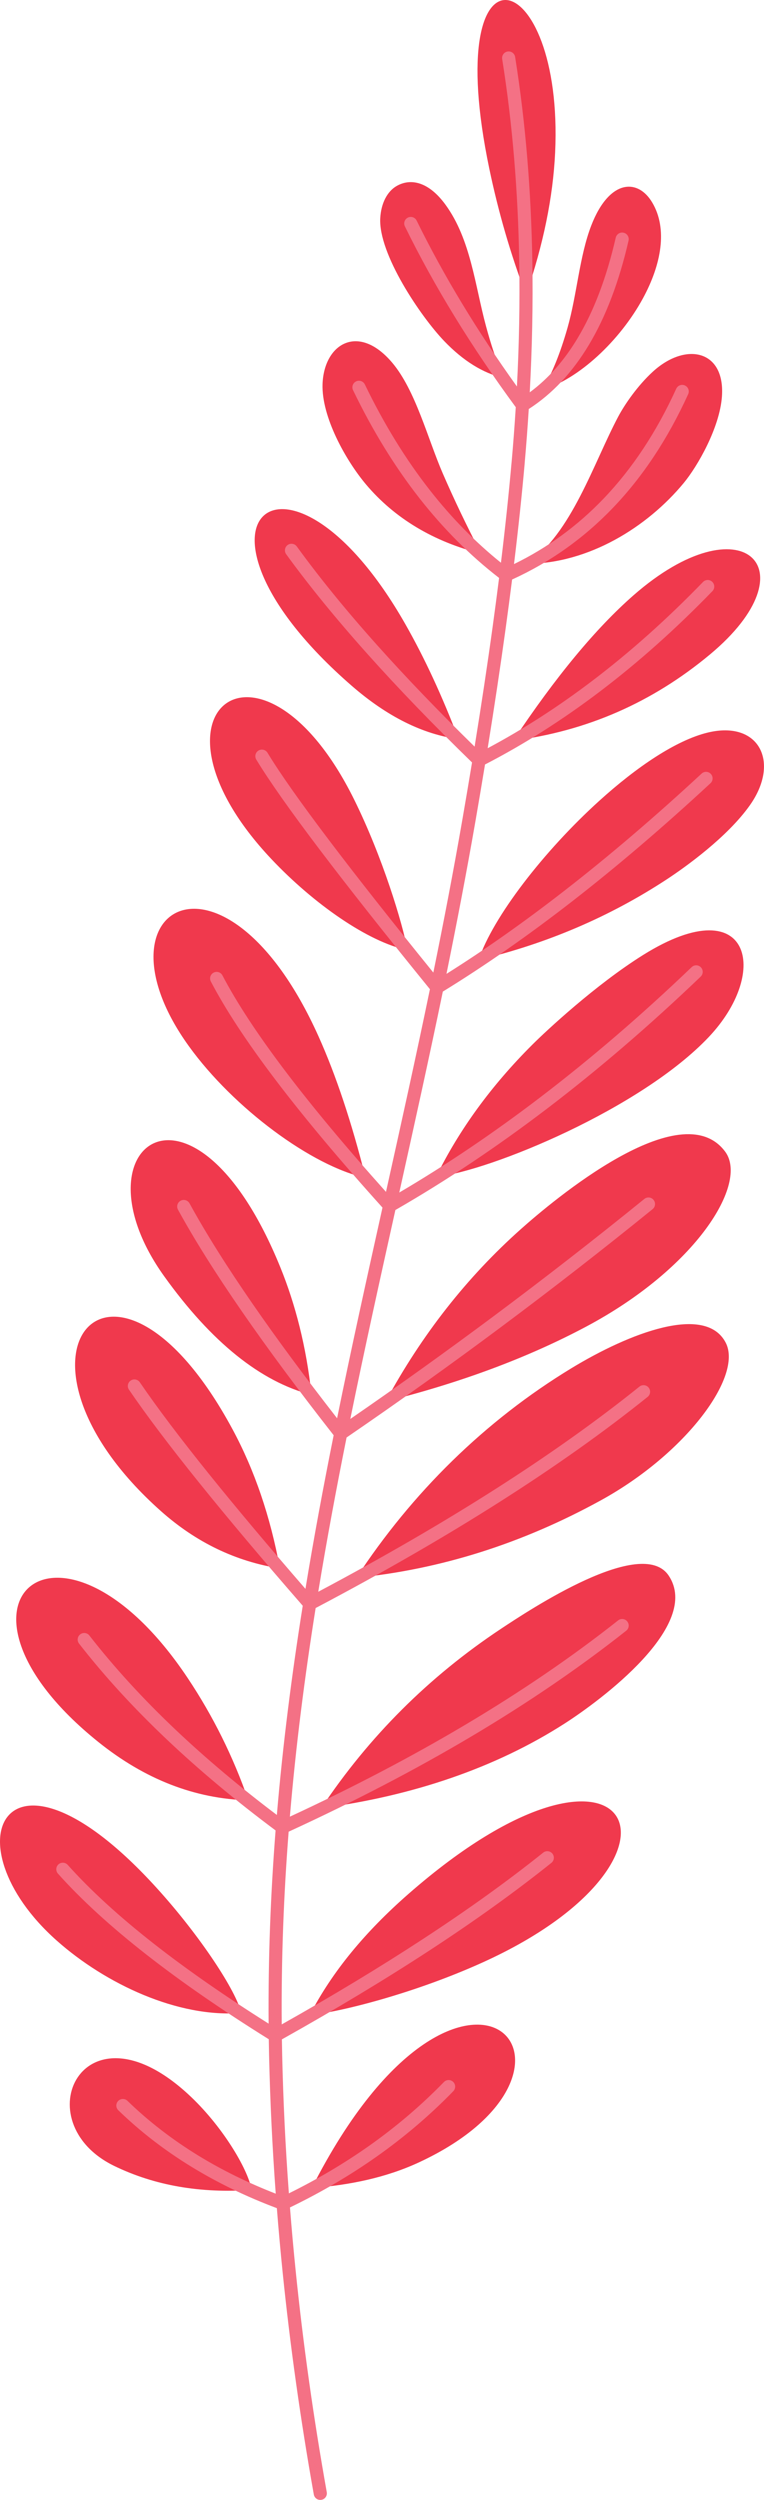 <?xml version="1.0" encoding="UTF-8"?><svg xmlns="http://www.w3.org/2000/svg" xmlns:xlink="http://www.w3.org/1999/xlink" height="428.6" preserveAspectRatio="xMidYMid meet" version="1.0" viewBox="0.0 0.0 131.1 428.6" width="131.1" zoomAndPan="magnify"><defs><clipPath id="a"><path d="M 0 0 L 131.102 0 L 131.102 376 L 0 376 Z M 0 0"/></clipPath><clipPath id="b"><path d="M 9 8 L 123 8 L 123 428.578 L 9 428.578 Z M 9 8"/></clipPath></defs><g><g clip-path="url(#a)" id="change1_1"><path d="M 97.395 56.156 C 99.012 50.453 99.43 43.945 101.441 38.707 C 103.059 34.496 105.211 32.43 107.25 32.066 C 109.027 31.746 110.727 32.723 111.906 34.695 C 114.633 39.242 113.453 45.406 110.324 51.152 C 106.367 58.43 99.281 65.035 93.035 66.855 C 94.66 64.211 96.113 60.664 97.395 56.156 Z M 76.246 58.496 C 72.18 54.27 64.914 43.512 65.25 37.402 C 65.391 34.844 66.449 32.816 68.055 31.891 C 70.457 30.508 73.555 31.125 76.457 35.109 C 80.785 41.059 81.504 48.926 83.391 55.895 C 84.199 58.883 85.16 61.883 86.395 64.793 C 82.867 63.977 79.457 61.836 76.246 58.496 Z M 90.465 96.656 C 98.094 91.473 101.863 79.348 106.113 71.371 C 107.219 69.301 109.418 66.105 112.016 63.727 C 117.668 58.551 124.445 59.996 123.883 67.965 C 123.504 73.324 119.699 79.934 117.332 82.797 C 111.027 90.426 100.961 96.605 90.465 96.656 Z M 121.824 112.203 C 139.562 97.441 127.309 85.766 108.699 102.062 C 102.223 107.734 95.344 116.035 88.066 126.969 C 100.688 125.352 111.941 120.43 121.824 112.203 Z M 62.809 83.055 C 67.715 88.871 74.43 92.879 82.566 94.914 C 80.102 90.199 77.902 85.602 75.961 81.121 C 73.402 75.219 71.305 66.891 67.281 62.152 C 64.434 58.805 61.57 57.969 59.363 58.801 C 57.062 59.66 55.473 62.332 55.348 65.844 C 55.152 71.457 59.332 78.93 62.809 83.055 Z M 60.344 117.562 C 27.969 89.426 49.344 71.508 69.559 107.008 C 72.852 112.785 75.898 119.359 78.699 126.719 C 72.516 125.879 66.398 122.824 60.344 117.562 Z M 114.379 150.777 C 104.621 157.168 93.867 161.766 82.125 164.57 C 84.586 157.203 93.336 145.879 102.859 137.266 C 109.254 131.48 115.992 126.922 121.41 125.598 C 130.242 123.445 133.914 130.625 128.695 138.023 C 124.848 143.484 117.625 148.652 114.379 150.777 Z M 69.934 162.891 C 69.07 158.281 65.656 146.93 60.746 137.02 C 44.934 105.133 22.562 121.844 46.57 147.277 C 53.797 154.934 63.172 161.496 69.934 162.891 Z M 91.348 179.094 C 84.293 186.125 78.785 193.688 74.816 201.773 C 84.309 200.68 110.062 190.023 121.641 177.766 C 126.762 172.344 128.582 166.266 127.074 162.664 C 125.438 158.758 119.883 157.77 110.363 163.715 C 102.223 168.801 93.734 176.711 91.348 179.094 Z M 62.738 201.93 C 53.527 199.914 40.094 189.996 32.418 179.367 C 15.133 155.434 38.582 141.965 54.645 177.641 C 57.656 184.332 60.355 192.43 62.738 201.93 Z M 89.379 210.715 C 94.711 205.965 116.871 187.23 124.441 197.441 C 128.477 202.887 119.449 217.422 100.523 227.465 C 90.531 232.77 79.082 237.035 66.172 240.266 C 72.383 228.809 80.117 218.961 89.379 210.715 Z M 28.184 218.816 C 36.281 230.094 44.703 236.867 53.453 239.137 C 52.574 230.812 50.637 223.496 48.137 217.34 C 33.25 180.656 12.109 196.426 28.184 218.816 Z M 61.145 270.488 C 75.656 269.039 89.652 264.605 103.129 257.199 C 117.742 249.164 127.508 235.91 124.527 230.18 C 121.055 223.5 108.023 228.512 98.062 234.559 C 83.215 243.574 70.695 255.918 61.145 270.488 Z M 27.602 259.051 C -2.344 232.426 19.395 207.004 39.91 245.047 C 43.68 252.039 46.391 259.984 48.035 268.887 C 40.453 267.699 33.641 264.422 27.602 259.051 Z M 85.969 279.234 C 90.836 276.012 110.113 263.23 114.734 270.105 C 120.469 278.633 103.066 291.516 96.895 295.473 C 84.988 303.109 70.77 307.898 55.117 309.992 C 63.32 297.688 73.602 287.438 85.969 279.234 Z M 16.859 298.629 C 24.859 305.051 33.445 308.387 42.617 308.637 C 40.023 301.172 36.555 294.188 32.215 287.688 C 10.387 254.973 -12.844 274.777 16.859 298.629 Z M 41.387 345.09 C 30.602 345.977 18.148 340.152 9.754 332.707 C -9.133 315.953 0.934 295.117 26.871 323.648 C 34.391 331.918 40.617 341.457 41.387 345.09 Z M 19.613 371.328 C 26.547 374.688 34.402 376.055 43.188 375.426 C 42.52 371.773 38.043 364.289 32.242 358.98 C 14.188 342.438 4.09 363.805 19.613 371.328 Z M 53.148 345.461 C 58.605 344.902 71.332 341.645 82.879 336.406 C 122.445 318.469 108.402 291.141 70.051 324.723 C 62.773 331.098 57.051 337.91 53.148 345.461 Z M 72.008 370.656 C 66.262 373.34 59.996 374.609 53.496 375.105 C 66.68 349.164 80.473 344.473 85.945 348.242 C 91.078 351.777 88.891 362.77 72.008 370.656 Z M 83.965 28.934 C 85.523 36.383 87.621 43.594 90.262 50.57 C 93.234 41.938 94.898 33.801 95.258 26.164 C 96.777 -6.289 75.41 -12.047 83.965 28.934" fill="#f0394d" fill-rule="evenodd"/></g><g clip-path="url(#b)" id="change2_1"><path d="M 116.039 66.641 C 116.301 66.074 116.969 65.824 117.531 66.086 C 118.098 66.344 118.348 67.012 118.09 67.574 C 114.594 75.246 110.281 81.75 105.156 87.086 C 100.16 92.285 94.402 96.375 87.875 99.352 C 87.531 102.086 87.16 104.891 86.766 107.758 C 85.867 114.281 84.84 121.121 83.684 128.273 C 89.793 125.016 95.77 121.168 101.609 116.738 C 108.098 111.82 114.438 106.164 120.633 99.773 C 121.066 99.328 121.777 99.316 122.223 99.75 C 122.672 100.184 122.68 100.898 122.246 101.344 C 115.988 107.801 109.562 113.531 102.969 118.531 C 96.527 123.418 89.945 127.594 83.227 131.062 C 82.703 134.266 82.148 137.527 81.574 140.852 C 80.039 149.668 78.367 158.359 76.613 166.957 C 83.184 162.828 89.918 158.09 96.801 152.742 C 104.484 146.781 112.348 140.07 120.395 132.621 C 120.852 132.199 121.562 132.227 121.98 132.684 C 122.402 133.137 122.375 133.848 121.922 134.27 C 113.805 141.789 105.887 148.539 98.18 154.527 C 90.594 160.414 83.199 165.57 75.988 169.996 C 73.582 181.617 71.043 193.07 68.516 204.445 C 76.59 199.699 84.621 194.281 92.613 188.191 C 101.363 181.52 110.059 174.059 118.688 165.801 C 119.137 165.371 119.848 165.391 120.273 165.836 C 120.703 166.285 120.688 166.996 120.238 167.426 C 111.52 175.766 102.766 183.285 93.98 189.98 C 85.312 196.59 76.598 202.41 67.848 207.441 C 65.184 219.426 62.547 231.328 60.113 243.262 C 68.41 237.551 76.578 231.695 84.617 225.711 C 93.406 219.164 102.055 212.441 110.566 205.543 C 111.051 205.152 111.758 205.223 112.148 205.707 C 112.543 206.188 112.469 206.898 111.988 207.289 C 103.453 214.207 94.777 220.949 85.957 227.52 C 77.25 234.008 68.422 240.312 59.473 246.438 C 57.711 255.219 56.07 264.02 54.613 272.887 C 76.898 261.055 95.27 249.332 109.723 237.719 C 110.211 237.328 110.918 237.406 111.309 237.891 C 111.695 238.375 111.621 239.086 111.137 239.473 C 96.238 251.438 77.246 263.508 54.164 275.676 C 52.293 287.441 50.762 299.332 49.742 311.445 C 60.523 306.449 70.516 301.223 79.715 295.766 C 89.398 290.02 98.184 284.031 106.062 277.801 C 106.551 277.414 107.258 277.496 107.641 277.984 C 108.027 278.473 107.945 279.18 107.457 279.562 C 99.473 285.875 90.605 291.926 80.859 297.707 C 71.293 303.383 60.848 308.82 49.531 314.02 C 48.688 324.824 48.254 335.816 48.344 347.059 C 57.137 342.113 65.184 337.25 72.488 332.48 C 80.25 327.414 87.16 322.453 93.215 317.605 C 93.699 317.219 94.406 317.301 94.793 317.781 C 95.18 318.27 95.102 318.977 94.617 319.363 C 88.48 324.273 81.516 329.277 73.719 334.367 C 66.078 339.355 57.633 344.441 48.371 349.625 C 48.387 350.52 48.402 351.418 48.422 352.32 C 48.598 360.168 48.98 368.066 49.57 376.023 C 54.484 373.598 59.07 370.883 63.332 367.879 C 68.008 364.578 72.289 360.93 76.172 356.938 C 76.605 356.492 77.32 356.48 77.766 356.914 C 78.211 357.348 78.219 358.062 77.785 358.508 C 73.801 362.605 69.414 366.344 64.629 369.723 C 60.043 372.957 55.086 375.859 49.758 378.438 C 50.043 382.09 50.375 385.746 50.75 389.418 C 52.02 401.883 53.797 414.496 56.074 427.258 C 56.18 427.871 55.77 428.457 55.156 428.562 C 54.539 428.668 53.957 428.262 53.848 427.645 C 51.574 414.883 49.793 402.211 48.508 389.637 C 48.133 385.938 47.797 382.246 47.508 378.562 C 42.242 376.582 37.379 374.23 32.922 371.508 C 28.27 368.668 24.062 365.422 20.301 361.777 C 19.855 361.344 19.844 360.629 20.277 360.184 C 20.711 359.738 21.426 359.727 21.871 360.16 C 25.508 363.688 29.586 366.828 34.094 369.586 C 38.148 372.059 42.555 374.223 47.316 376.078 C 46.73 368.125 46.352 360.223 46.172 352.363 C 46.152 351.441 46.137 350.523 46.121 349.602 C 38.113 344.609 31.113 339.773 25.125 335.09 C 19 330.301 13.938 325.672 9.945 321.211 C 9.531 320.75 9.57 320.035 10.031 319.621 C 10.492 319.211 11.207 319.25 11.621 319.711 C 15.523 324.07 20.488 328.605 26.512 333.316 C 32.113 337.695 38.641 342.23 46.094 346.926 C 46.008 335.648 46.441 324.633 47.289 313.805 C 40.418 308.684 34.195 303.484 28.621 298.207 C 22.906 292.797 17.887 287.32 13.566 281.773 C 13.184 281.285 13.27 280.578 13.758 280.195 C 14.25 279.812 14.957 279.898 15.34 280.391 C 19.602 285.855 24.543 291.254 30.164 296.574 C 35.355 301.484 41.137 306.344 47.508 311.152 C 48.535 299.004 50.07 287.082 51.949 275.285 C 45.031 267.348 39.109 260.316 34.18 254.199 C 29.145 247.949 25.129 242.633 22.133 238.246 C 21.781 237.73 21.91 237.027 22.426 236.68 C 22.941 236.328 23.641 236.461 23.992 236.973 C 26.961 241.32 30.945 246.594 35.934 252.789 C 40.57 258.539 46.062 265.074 52.414 272.391 C 53.863 263.562 55.5 254.801 57.254 246.055 C 51.215 238.352 45.977 231.289 41.543 224.879 C 37.027 218.352 33.359 212.52 30.543 207.383 C 30.242 206.836 30.441 206.152 30.988 205.852 C 31.531 205.551 32.219 205.754 32.52 206.297 C 35.309 211.387 38.934 217.152 43.395 223.598 C 47.488 229.52 52.305 236.035 57.844 243.145 C 60.289 231.113 62.949 219.113 65.633 207.027 C 51.066 190.867 41.246 177.945 36.18 168.262 C 35.891 167.711 36.105 167.031 36.656 166.746 C 37.207 166.457 37.887 166.672 38.172 167.223 C 43.031 176.5 52.383 188.871 66.234 204.332 C 68.781 192.871 71.344 181.324 73.773 169.586 C 66.051 160.09 59.727 152.086 54.801 145.582 C 49.785 138.961 46.176 133.84 43.977 130.219 C 43.656 129.688 43.828 128.992 44.355 128.672 C 44.891 128.352 45.578 128.52 45.902 129.051 C 48.035 132.57 51.605 137.629 56.602 144.223 C 61.293 150.418 67.215 157.922 74.359 166.734 C 76.121 158.102 77.805 149.363 79.348 140.473 C 79.926 137.152 80.473 133.902 81 130.715 C 74.32 124.223 68.34 118.023 63.059 112.121 C 57.656 106.082 53.004 100.379 49.105 95.012 C 48.742 94.508 48.855 93.801 49.359 93.434 C 49.863 93.07 50.57 93.184 50.934 93.688 C 54.809 99.023 59.406 104.672 64.734 110.621 C 69.664 116.129 75.234 121.926 81.441 128 C 82.605 120.809 83.637 113.961 84.535 107.457 C 84.926 104.602 85.297 101.812 85.641 99.078 C 80.66 95.234 76.113 90.684 71.992 85.434 C 67.738 80.012 63.934 73.828 60.582 66.891 C 60.309 66.332 60.543 65.656 61.105 65.387 C 61.664 65.117 62.34 65.352 62.609 65.91 C 65.891 72.695 69.609 78.742 73.766 84.039 C 77.488 88.785 81.551 92.926 85.961 96.473 C 86.695 90.441 87.301 84.715 87.781 79.297 L 87.785 79.297 C 88.066 76.148 88.305 72.984 88.504 69.809 C 80.883 59.453 74.539 49.117 69.477 38.809 C 69.203 38.25 69.434 37.578 69.992 37.305 C 70.551 37.031 71.223 37.262 71.496 37.82 C 76.137 47.266 81.871 56.746 88.703 66.262 C 89.078 59.074 89.223 51.844 89.094 44.621 C 88.891 33.027 87.98 21.449 86.172 10.121 C 86.074 9.508 86.492 8.93 87.105 8.832 C 87.719 8.734 88.297 9.152 88.395 9.77 C 90.219 21.199 91.137 32.883 91.344 44.586 C 91.477 52.156 91.312 59.734 90.902 67.262 C 94.059 64.934 96.793 61.844 99.105 57.992 C 101.895 53.352 104.082 47.602 105.66 40.742 C 105.801 40.137 106.406 39.758 107.012 39.898 C 107.617 40.035 107.996 40.641 107.859 41.246 C 106.227 48.332 103.953 54.297 101.039 59.148 C 98.207 63.863 94.77 67.52 90.734 70.121 C 90.539 73.254 90.301 76.379 90.027 79.488 L 90.031 79.488 C 89.551 84.895 88.941 90.629 88.203 96.703 C 93.953 93.902 99.066 90.18 103.531 85.527 C 108.48 80.371 112.652 74.074 116.039 66.641" fill="#f47185" fill-rule="evenodd"/></g></g></svg>